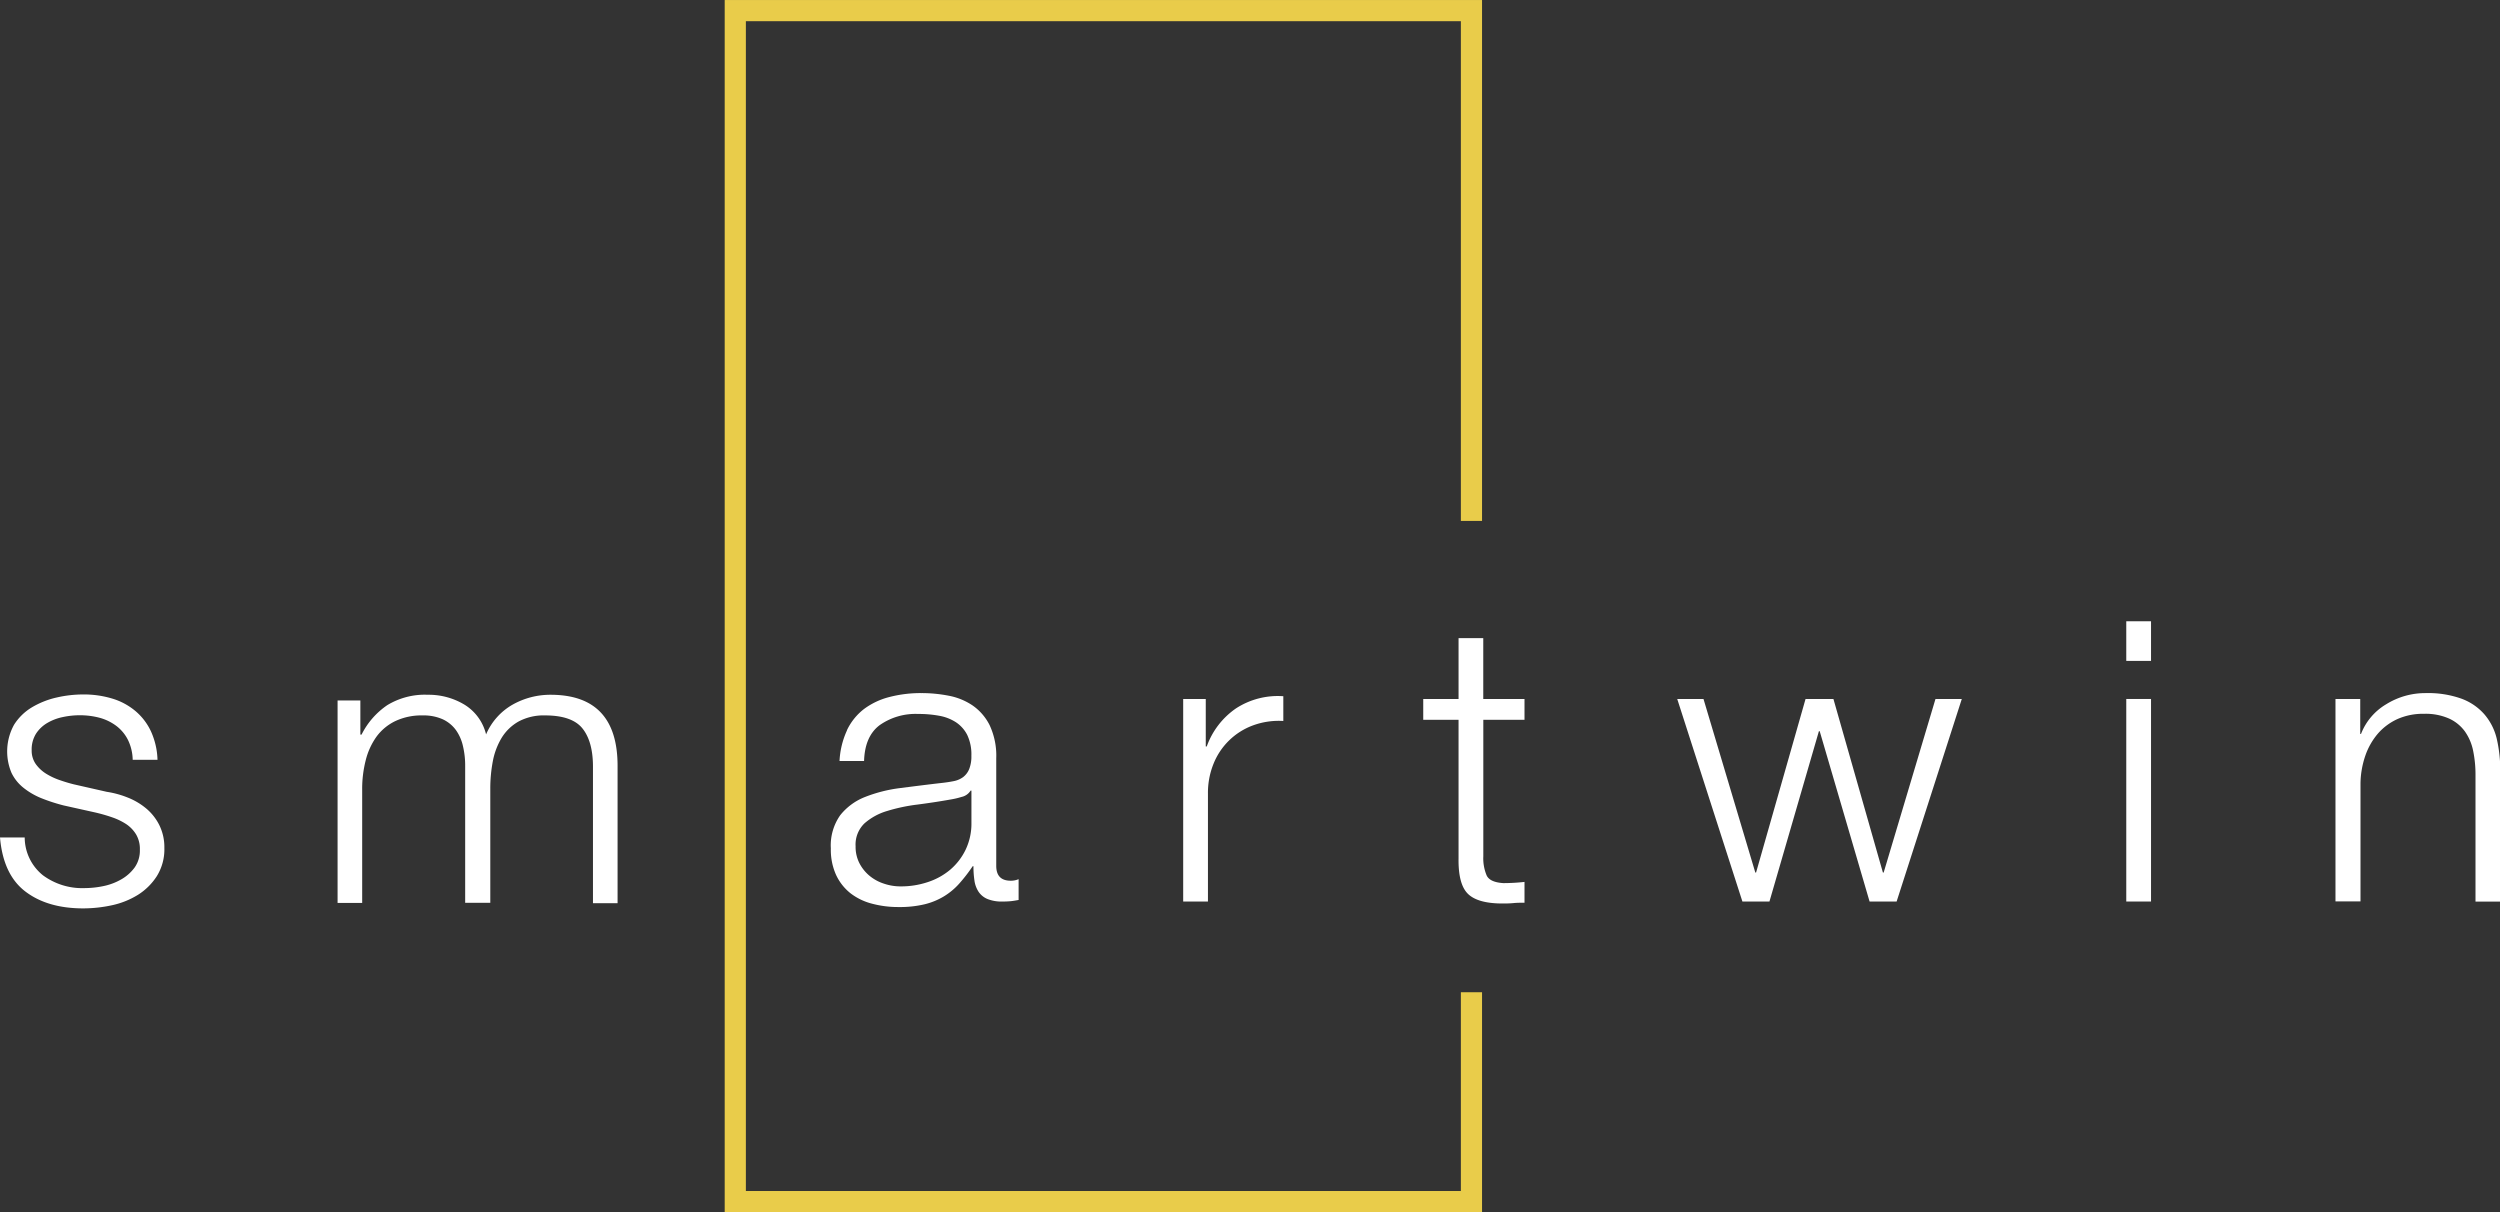 <svg id="Ebene_1" data-name="Ebene 1" xmlns="http://www.w3.org/2000/svg" viewBox="0 0 480.63 233.05"><rect x="0" y="0" width="480.63" height="233.05" fill="#333333" stroke="none"/><defs><style>.cls-1{fill:#fff;}.cls-2{fill:none;stroke:#e9cc4a;stroke-miterlimit:10;stroke-width:4.07px;}</style></defs><title>smartwin</title><g id="smartwin"><path id="n" class="cls-1" d="M453.76,134.38v6.72h.15a11.41,11.41,0,0,1,4.83-5.7,14.23,14.23,0,0,1,7.62-2.15,19,19,0,0,1,6.83,1.06,10.81,10.81,0,0,1,4.42,3A11.12,11.12,0,0,1,480,142a26.83,26.83,0,0,1,.68,6.27v25.06h-4.76V149a22.69,22.69,0,0,0-.45-4.64,9.82,9.82,0,0,0-1.58-3.73,7.7,7.7,0,0,0-3.06-2.49,11.14,11.14,0,0,0-4.8-.91,12.11,12.11,0,0,0-5.09,1,11.07,11.07,0,0,0-3.77,2.79,13.1,13.1,0,0,0-2.42,4.23,17.2,17.2,0,0,0-.94,5.32v22.72H449V134.39h4.75Z"/><path id="i" class="cls-1" d="M413.54,173.32h-4.76V134.38h4.76Zm0-46.26h-4.76v-7.62h4.76Z"/><polygon id="w" class="cls-1" points="327.5 134.38 337.46 167.74 337.61 167.74 347.12 134.38 352.48 134.38 361.99 167.74 362.14 167.74 372.1 134.38 377.16 134.38 364.63 173.32 359.43 173.32 349.84 140.57 349.69 140.57 340.18 173.32 334.98 173.32 322.45 134.38 327.5 134.38"/><path id="t" class="cls-1" d="M293.09,134.38v4h-7.92v26.26a8.49,8.49,0,0,0,.64,3.66c.42.89,1.49,1.37,3.21,1.48a37.15,37.15,0,0,0,4.07-.23v4c-.7,0-1.41,0-2.11.07s-1.41.08-2.11.08c-3.18,0-5.39-.62-6.65-1.85s-1.86-3.51-1.81-6.83V138.38h-6.79v-4h6.79v-11.7h4.75v11.7Z"/><path id="r" class="cls-1" d="M231.81,134.38v9.13H232a15,15,0,0,1,5.62-7.32,14.75,14.75,0,0,1,9.1-2.34v4.76a14.35,14.35,0,0,0-5.89.87,13,13,0,0,0-7.54,7.39,14.91,14.91,0,0,0-1.06,5.7v20.75h-4.76V134.38Z"/><path id="a" class="cls-1" d="M186.6,152a2.73,2.73,0,0,1-1.73,1.21,16.17,16.17,0,0,1-2.27.52c-2,.36-4.08.67-6.22.95a33.81,33.81,0,0,0-5.85,1.24,11.53,11.53,0,0,0-4.34,2.38,5.67,5.67,0,0,0-1.7,4.41,6.9,6.9,0,0,0,.72,3.21,7.79,7.79,0,0,0,1.92,2.42,8.38,8.38,0,0,0,2.8,1.54,9.91,9.91,0,0,0,3.24.53,16.2,16.2,0,0,0,5.21-.83,12.93,12.93,0,0,0,4.34-2.41,11.79,11.79,0,0,0,2.94-3.85,11.64,11.64,0,0,0,1.1-5.13V152Zm-23.77-11.62a11.21,11.21,0,0,1,3.29-4.08A13.9,13.9,0,0,1,171,134a23.86,23.86,0,0,1,6.19-.75,27,27,0,0,1,5.13.49,12.26,12.26,0,0,1,4.61,1.85,10.1,10.1,0,0,1,3.32,3.81,13.81,13.81,0,0,1,1.28,6.38v20.68c0,1.91.93,2.86,2.79,2.86a3.7,3.7,0,0,0,1.51-.3v4c-.55.1-1,.18-1.47.23a14.6,14.6,0,0,1-1.62.07,7.16,7.16,0,0,1-2.91-.49,3.85,3.85,0,0,1-1.7-1.39,5.22,5.22,0,0,1-.79-2.15,18,18,0,0,1-.19-2.76H187a30.84,30.84,0,0,1-2.6,3.36,12.91,12.91,0,0,1-2.95,2.45,13.29,13.29,0,0,1-3.69,1.51,20.45,20.45,0,0,1-5,.53,19.34,19.34,0,0,1-5.09-.64,11.43,11.43,0,0,1-4.15-2,9.73,9.73,0,0,1-2.79-3.55,11.76,11.76,0,0,1-1-5.09,10.07,10.07,0,0,1,1.81-6.38,11.41,11.41,0,0,1,4.79-3.51,27.76,27.76,0,0,1,6.72-1.7c2.49-.32,5-.64,7.58-.94,1-.1,1.89-.23,2.64-.38a4.52,4.52,0,0,0,1.89-.79,3.71,3.71,0,0,0,1.17-1.55,6.58,6.58,0,0,0,.42-2.56,8.71,8.71,0,0,0-.8-4,6.41,6.41,0,0,0-2.19-2.45,8.76,8.76,0,0,0-3.24-1.24,21.64,21.64,0,0,0-4-.34,12,12,0,0,0-7.4,2.15q-2.86,2.15-3,6.9H161.4a15.88,15.88,0,0,1,1.43-5.88"/><path id="m" class="cls-1" d="M69.28,134.67v6.56h.23a14.86,14.86,0,0,1,4.94-5.66,13.88,13.88,0,0,1,7.81-2,13.33,13.33,0,0,1,7,1.88,9.27,9.27,0,0,1,4.19,5.74,12,12,0,0,1,5.13-5.74,14.79,14.79,0,0,1,7.25-1.88q12.9,0,12.9,13.66v26.41H114V147.42q0-4.83-2-7.35t-7.17-2.53a10.19,10.19,0,0,0-5.13,1.17,9,9,0,0,0-3.25,3.13,13.56,13.56,0,0,0-1.7,4.49,28.13,28.13,0,0,0-.49,5.24v22H89.43V147.2a16.18,16.18,0,0,0-.42-3.74,8.5,8.5,0,0,0-1.35-3.09,6.57,6.57,0,0,0-2.53-2.08,9,9,0,0,0-3.85-.75A11.81,11.81,0,0,0,76,138.63a9.71,9.71,0,0,0-3.62,3,13.36,13.36,0,0,0-2.07,4.53,22.27,22.27,0,0,0-.68,5.7v21.73H64.9V134.67Z"/><path id="s" class="cls-1" d="M24.6,142.25a7.73,7.73,0,0,0-2.22-2.68A9.46,9.46,0,0,0,19.17,138a14.56,14.56,0,0,0-3.85-.49,15.37,15.37,0,0,0-3.21.34,9.73,9.73,0,0,0-3,1.13,6.51,6.51,0,0,0-2.19,2.08,5.73,5.73,0,0,0-.83,3.17,4.46,4.46,0,0,0,.8,2.68,7,7,0,0,0,2,1.85A12.82,12.82,0,0,0,11.55,150c.95.33,1.83.59,2.64.79l6.34,1.44a18.08,18.08,0,0,1,4,1.09,13,13,0,0,1,3.54,2.08,10,10,0,0,1,2.53,3.17,9.58,9.58,0,0,1,1,4.45,9.78,9.78,0,0,1-1.43,5.39,11.74,11.74,0,0,1-3.66,3.63,15.81,15.81,0,0,1-5,2,26.18,26.18,0,0,1-5.51.6q-6.87,0-11.13-3.25T0,161H4.75a9.36,9.36,0,0,0,3.51,7.28,12.71,12.71,0,0,0,8,2.46,18,18,0,0,0,3.59-.38,11.5,11.5,0,0,0,3.43-1.28,8.21,8.21,0,0,0,2.61-2.31,5.65,5.65,0,0,0,1-3.43,5.46,5.46,0,0,0-.72-2.91,6.4,6.4,0,0,0-1.92-2,12.16,12.16,0,0,0-2.76-1.32c-1-.35-2.07-.65-3.13-.9l-6.11-1.36a34.08,34.08,0,0,1-4.31-1.4,13.72,13.72,0,0,1-3.43-2,8.24,8.24,0,0,1-2.3-2.87,10.61,10.61,0,0,1,.49-9.24A10.32,10.32,0,0,1,6.11,136a16.32,16.32,0,0,1,4.72-1.89,22.93,22.93,0,0,1,5.17-.6,18.83,18.83,0,0,1,5.47.76,12.54,12.54,0,0,1,4.45,2.33A11.41,11.41,0,0,1,29,140.56a14.14,14.14,0,0,1,1.28,5.51H25.51A9.07,9.07,0,0,0,24.6,142.25Z"/></g><polyline id="Rahmen" class="cls-2" points="282.89 190.76 282.89 231.01 141.36 231.01 141.36 2.04 282.89 2.04 282.89 100.15"/></svg>